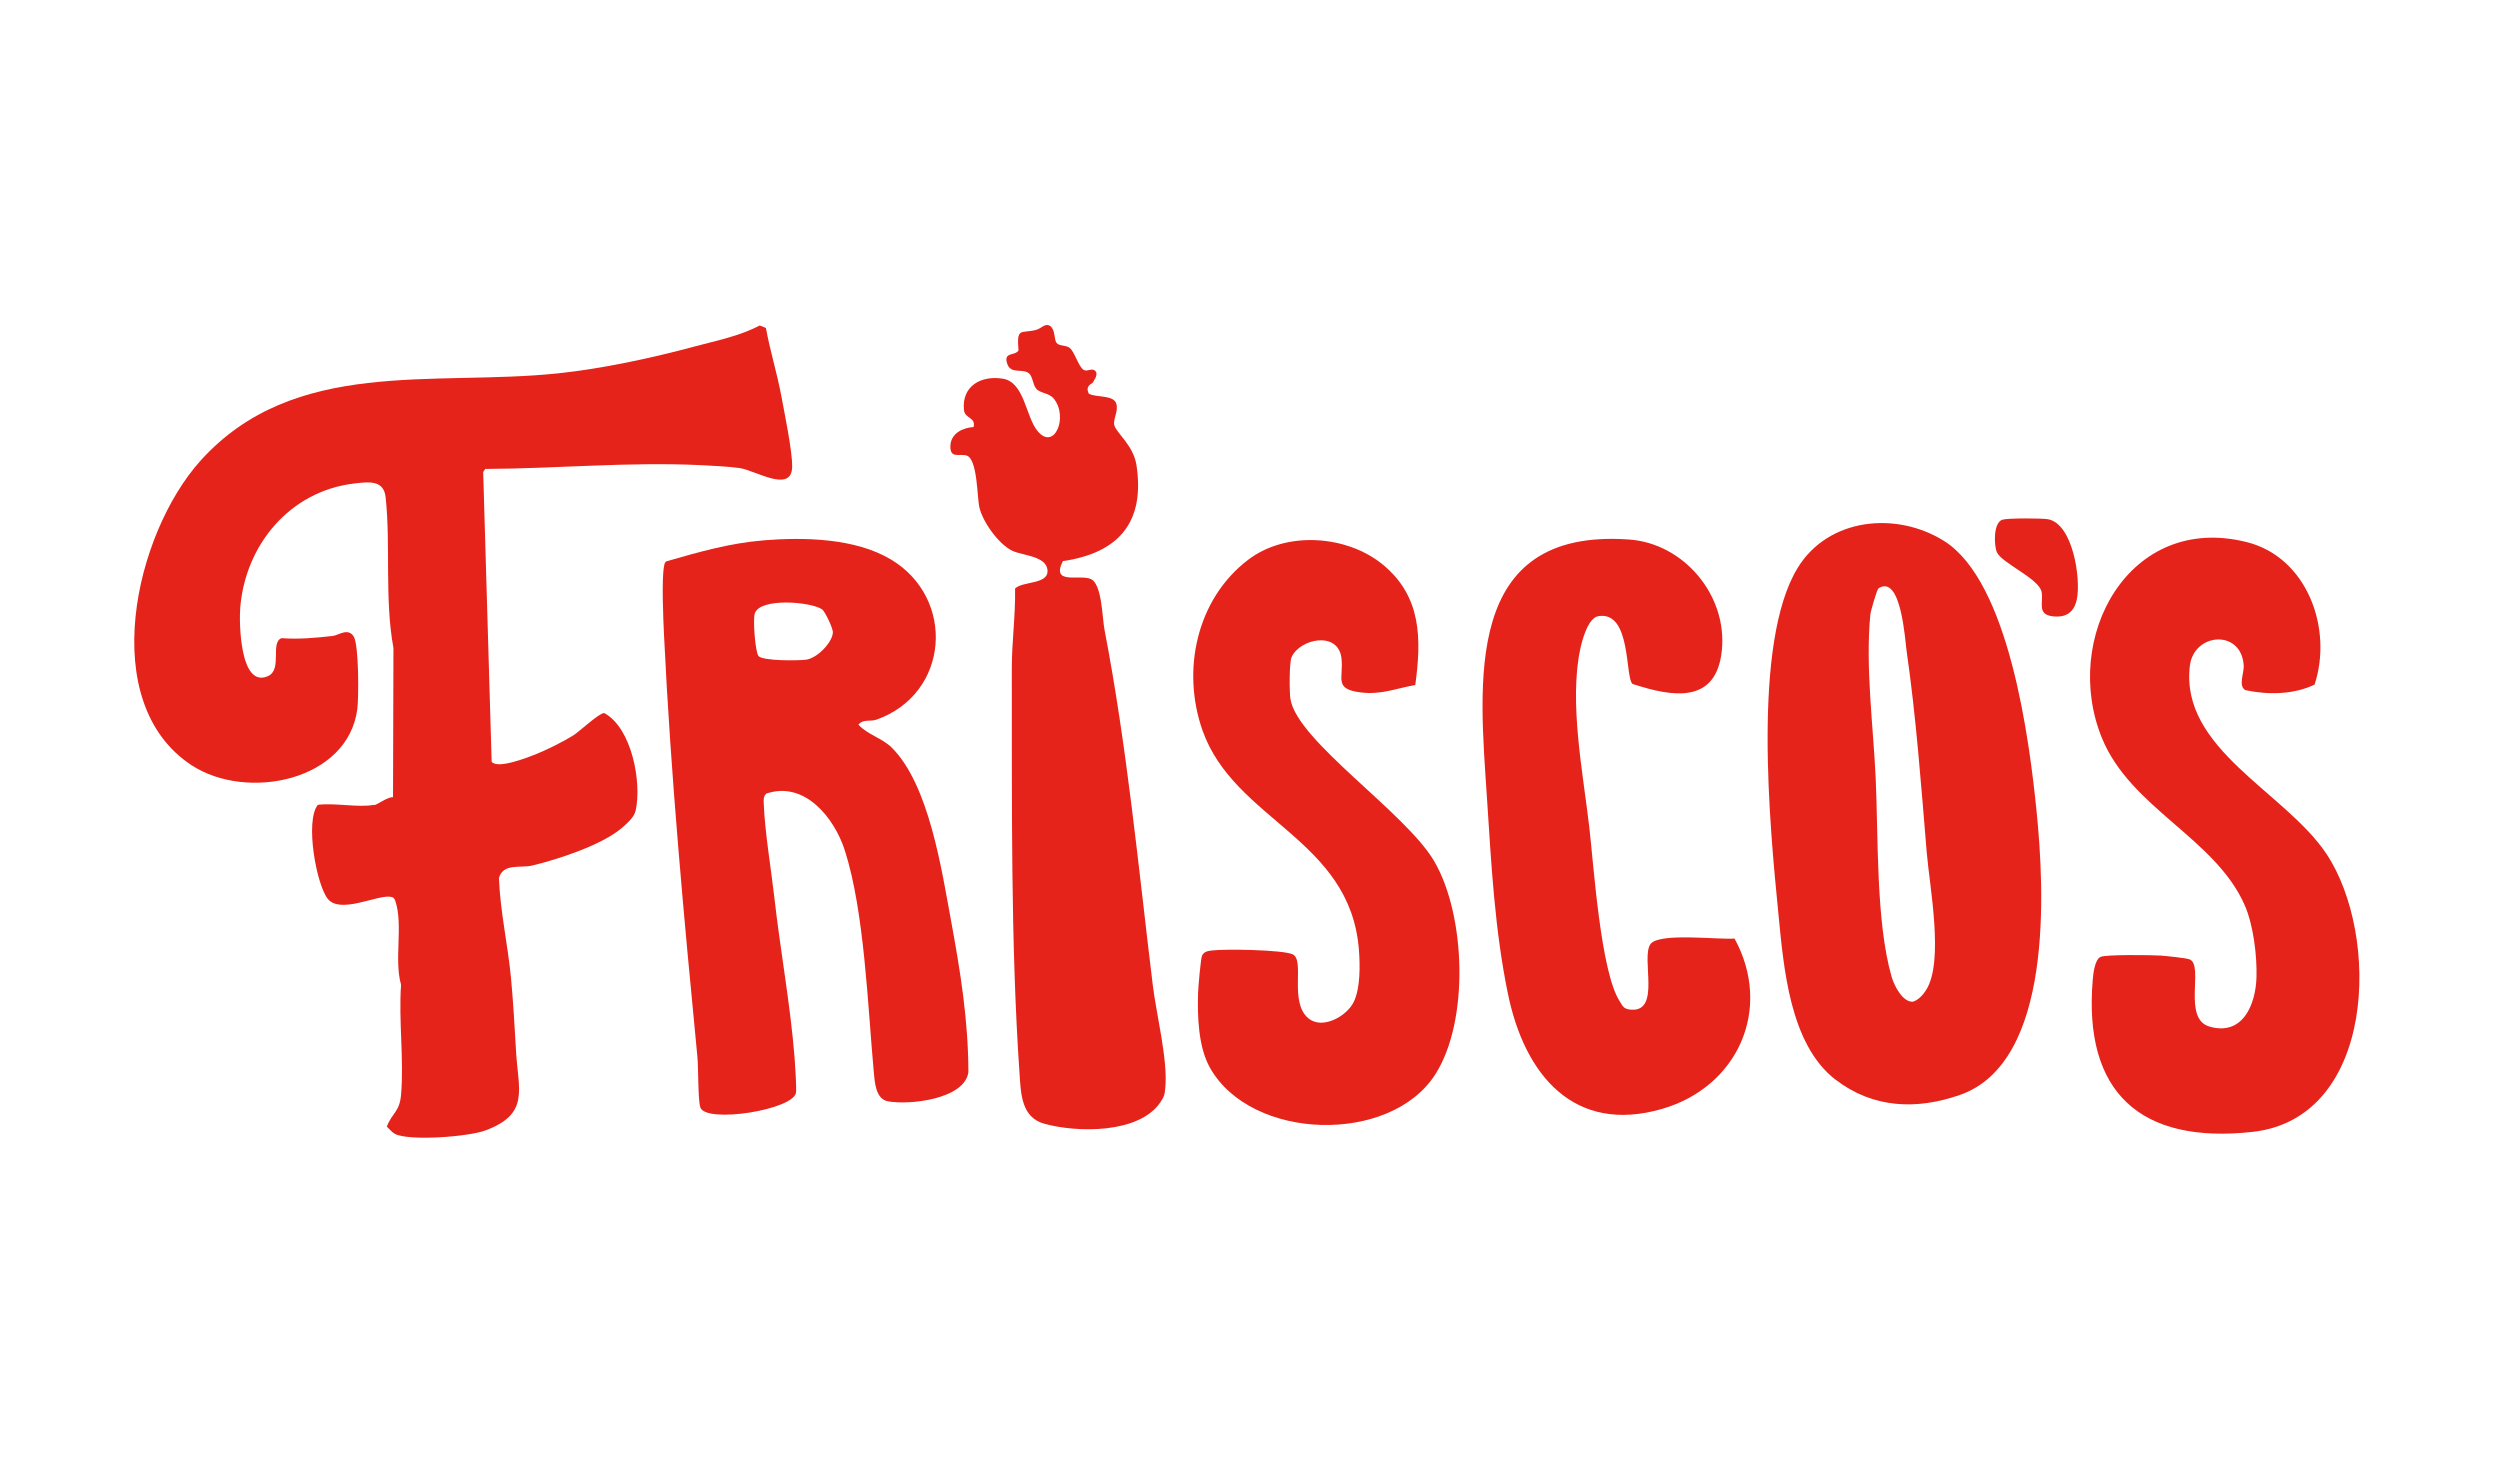 <svg xmlns="http://www.w3.org/2000/svg" id="Layer_1" viewBox="0 0 298.33 175"><defs><style>.cls-1{fill:#e5231a;}</style></defs><path class="cls-1" d="M44.65,96.08c.44-.08,1.53-.95,2.25-.96l.05-17.8c-1.07-5.78-.32-12.28-.93-17.97-.22-2.07-1.95-1.87-3.79-1.65-7.65.93-12.94,7.31-13.56,14.79-.15,1.82-.04,9.69,3.31,8.19,1.75-.78.23-4.01,1.62-4.53,2.04.16,4.05-.03,6.1-.26.71-.08,1.84-1.02,2.51.07.62,1.02.61,7.22.43,8.64-1.1,8.6-13.18,11.03-19.77,6.72-11.4-7.46-6.82-27.62,1.08-36.37,11.17-12.36,27.82-8.83,42.66-10.4,5.32-.56,11.18-1.83,16.31-3.21,2.64-.71,5.26-1.21,7.75-2.5l.73.3c.48,2.67,1.33,5.39,1.83,8.08.38,2.05,1.33,6.62,1.3,8.46-.04,3.27-4.42.42-6.29.17-1.22-.17-3.25-.28-4.54-.34-8.56-.42-17.26.41-25.8.45l-.24.37,1.01,34.56c.66.94,4.33-.51,5.26-.88,1.33-.53,3.25-1.49,4.46-2.24.78-.49,3.13-2.72,3.72-2.68,3.29,1.78,4.5,8.3,3.74,11.66-.17.77-1.04,1.53-1.62,2.03-2.36,2.04-7.66,3.78-10.74,4.51-1.38.33-3.46-.32-3.95,1.49.15,3.98,1.05,7.89,1.43,11.84.28,2.95.44,5.87.61,8.83.26,4.6,1.67,7.47-3.66,9.45-2.02.75-9.05,1.29-10.79.41-.35-.18-.67-.59-.97-.87.62-1.64,1.53-1.75,1.7-3.8.36-4.2-.3-8.87,0-13.13-.86-3.03.28-7.09-.68-9.99-.13-.39-.31-.49-.71-.52-1.68-.12-5.82,2.02-7.31.31-1.38-1.58-2.8-9.35-1.23-11.27,1.99-.26,4.85.36,6.71,0Z"></path><path class="cls-1" d="M219.06,128.86c-5.52-4.24-6.21-13.45-6.84-19.83-1.03-10.44-3.17-32.36,2.31-41.28,3.69-6,11.82-6.75,17.48-3.18,7.76,4.9,10.16,23.71,11.02,32.26.95,9.42,2.01,29.94-9.15,33.83-5.18,1.81-10.39,1.6-14.82-1.81ZM224.16,70.21c-.17.11-.92,2.67-.97,3.14-.6,6.21.35,13.31.64,19.51.32,6.94.01,17.12,1.9,23.7.29,1.02,1.28,3.01,2.51,2.98.66-.16,1.28-.87,1.62-1.42,2.14-3.42.4-12.34.06-16.41-.67-8.04-1.26-16.12-2.41-24.1-.17-1.17-.64-9.15-3.35-7.4Z"></path><path class="cls-1" d="M91.09,64.48c4.87-.39,10.96-.27,15.22,2.28,7.77,4.64,7.01,16.03-1.73,19.12-.73.26-1.6-.11-2.14.6,1.1,1.2,2.82,1.59,3.97,2.73,4.47,4.44,5.97,14.66,7.08,20.66s2.06,11.93,2.07,18.07c-.44,3.24-7.07,3.96-9.61,3.48-1.45-.27-1.57-2.27-1.68-3.5-.72-7.83-1.11-19.1-3.45-26.42-1.26-3.94-4.83-8.35-9.37-6.8-.37.33-.33.77-.31,1.21.14,3.52.87,7.69,1.27,11.25.71,6.27,1.89,12.64,2.4,18.94.06.8.26,3.72.18,4.28-.3,2.07-10.76,3.71-11.42,1.77-.29-.87-.22-4.75-.35-6.05-1.61-16.64-3.18-33.56-3.98-50.27-.09-1.84-.3-6.69,0-8.24.05-.24.05-.48.3-.61,3.79-1.09,7.58-2.18,11.53-2.49ZM98.08,72.7c-1.37-.9-7.38-1.4-8.01.5-.24.73.05,4.57.44,5.08.47.6,4.75.57,5.69.44,1.28-.17,3.1-1.99,3.19-3.23.03-.51-.96-2.56-1.3-2.79Z"></path><path class="cls-1" d="M276.21,81.69c-2.51,1.21-5.58,1.24-8.25.67-.9-.49-.17-2.03-.21-2.89-.23-4.43-5.95-3.99-6.43-.02-1.19,9.94,11.38,15.06,16.29,22.43,6.47,9.71,5.92,31.56-8.81,33.19-13.41,1.48-20.2-4.73-19.07-18.14.06-.73.24-2.4.92-2.74.61-.3,6.08-.23,7.18-.16.62.04,3.15.3,3.5.47,1.68.8-.93,7.08,2.35,8.01,3.96,1.13,5.49-2.64,5.59-5.86.08-2.6-.37-6.3-1.42-8.67-3.55-7.99-13.57-11.52-17.01-19.88-4.89-11.91,3.17-26.99,17.31-23.4,7.18,1.83,10.24,10.31,8.06,16.97Z"></path><path class="cls-1" d="M130.37,45.68c-.06.13-.91.33-.44,1.3.83.47,2.93.13,3.27,1.16.31.94-.42,1.87-.22,2.62.24.9,2.27,2.4,2.63,4.71,1.06,6.86-2.12,10.51-8.78,11.49-1.45,2.92,2.06,1.52,3.37,2.15s1.33,4.64,1.6,6.02c2.69,13.97,4.04,28.26,5.76,42.4.43,3.53,1.81,8.93,1.5,12.24-.09.9-.11,1.07-.62,1.81-2.56,3.71-9.89,3.6-13.81,2.52-2.71-.75-2.8-3.48-2.96-5.88-1.08-15.62-.9-32.72-.93-48.44,0-3.19.45-6.37.39-9.55.92-.92,4.12-.44,3.86-2.28-.24-1.63-3.02-1.66-4.2-2.23-1.64-.8-3.54-3.46-3.93-5.22-.26-1.16-.21-5.7-1.49-6.13-.84-.29-1.99.42-1.96-1.12s1.48-2.21,2.77-2.29c.29-1.19-1.05-.99-1.15-2.03-.29-2.87,2.05-4.16,4.64-3.74s2.72,4.51,4.13,6.23c1.99,2.44,3.71-1.61,1.98-3.81-.61-.78-1.59-.62-2.13-1.23-.41-.47-.41-1.5-.89-1.85-.77-.58-2.13.14-2.56-1.1-.51-1.48.91-.92,1.34-1.61-.23-2.81.25-1.99,2.09-2.45.64-.16,1.07-.87,1.7-.46.61.44.44,1.61.75,2.01s1.08.24,1.55.58c.57.41,1.08,2.27,1.67,2.63.5.31,1.11-.41,1.52.3.11.54-.25.87-.43,1.25Z"></path><path class="cls-1" d="M168.91,81.74c-2.32.4-4.05,1.19-6.51.89-3.3-.4-2.04-1.69-2.32-4.08-.37-3.27-4.93-2.37-5.95-.14-.29.63-.27,4.19-.14,5,.79,5.03,13.79,13.56,17.18,19.4,3.74,6.45,4.17,19,.13,25.36-5.35,8.44-21.99,8-26.91-.75-1.4-2.48-1.51-6.13-1.42-8.97.02-.68.32-4.09.47-4.41.24-.5.72-.56,1.21-.62,1.5-.19,8.46-.09,9.62.47,1.47.72-.46,5.65,1.84,7.61,1.67,1.42,4.57-.22,5.41-1.89s.78-4.49.64-6.29c-1.05-13.24-14.85-15.38-18.66-26.15-2.53-7.16-.72-15.67,5.43-20.36,4.55-3.48,11.82-2.98,16.15.62,4.54,3.78,4.56,8.79,3.81,14.3Z"></path><path class="cls-1" d="M206.98,111.99c4.59,8.37.43,17.71-8.65,20.34-10.51,3.04-16.37-4.07-18.36-13.62-1.6-7.68-2.01-15.56-2.52-23.38-.91-13.91-2.96-32.35,16.94-30.95,6.56.46,11.76,6.68,11.08,13.24-.66,6.43-5.85,5.57-10.65,4-.92-.71-.11-8.76-4.09-8.09-1.23.21-1.93,2.85-2.16,3.95-1.34,6.31.33,14.76,1.08,21.2.54,4.7,1.36,17.23,3.61,20.77.42.67.51.99,1.43,1.04,3.52.21,1.11-6.2,2.26-7.82,1-1.42,8.1-.51,10.02-.67Z"></path><path class="cls-1" d="M238.98,62.01c.63-.19,4.67-.18,5.41-.05,2.98.55,3.94,7.11,3.45,9.52-.32,1.57-1.26,2.24-2.84,2.07-1.97-.21-1.13-1.62-1.37-2.91-.29-1.59-4.73-3.42-5.33-4.73-.37-.82-.45-3.57.67-3.9Z"></path></svg>